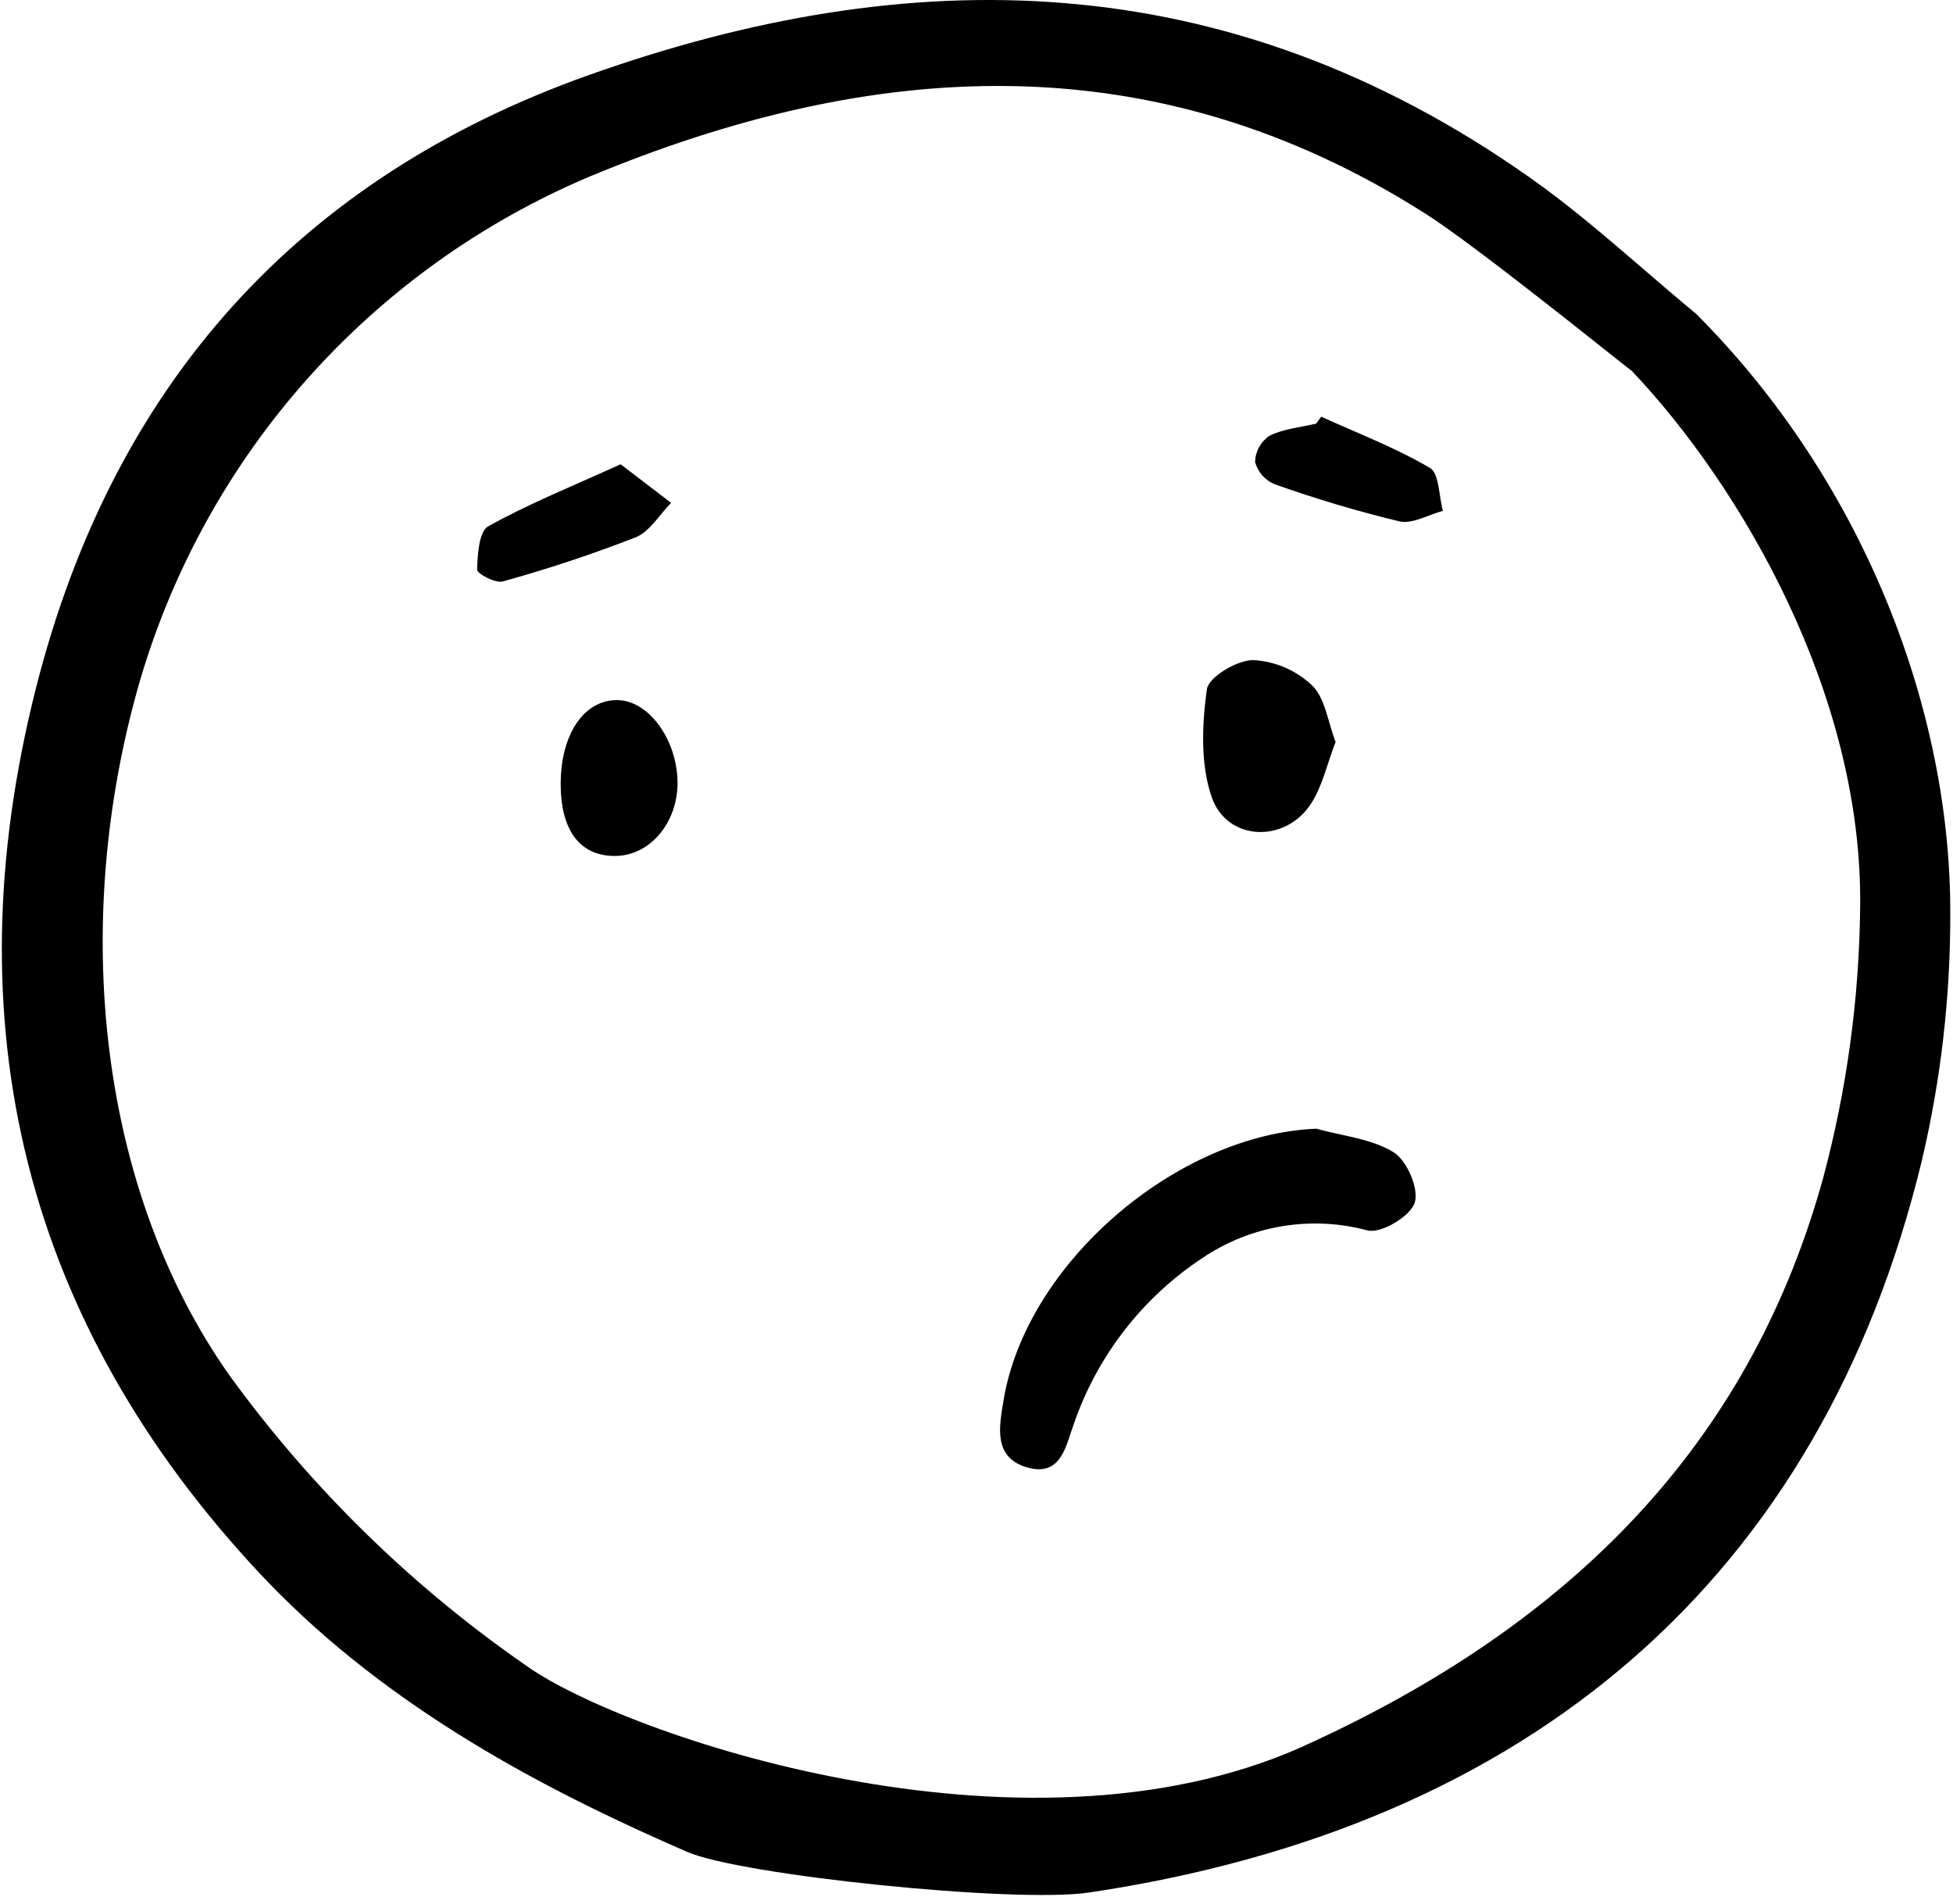 <svg width="159" height="155" viewBox="0 0 159 155" fill="none" xmlns="http://www.w3.org/2000/svg">
<path d="M107.161 91.881C109.289 92.473 111.652 92.685 113.458 93.799C114.549 94.471 115.548 96.803 115.174 97.914C114.801 99.025 112.451 100.43 111.338 100.162C109.049 99.546 106.653 99.433 104.316 99.831C101.98 100.229 99.757 101.129 97.801 102.468C92.982 105.678 89.346 110.376 87.448 115.845C86.771 117.673 86.418 120.281 83.578 119.44C80.816 118.623 81.364 116.045 81.702 113.994C83.552 102.799 95.831 92.341 107.161 91.881Z" fill="black"/>
<path d="M108.734 60.4C108.034 62.209 107.658 64.019 106.714 65.454C104.593 68.674 99.875 68.474 98.641 64.871C97.724 62.193 97.857 58.989 98.253 56.12C98.392 55.114 100.702 53.736 102.024 53.733C103.818 53.828 105.52 54.56 106.824 55.797C107.89 56.832 108.099 58.75 108.734 60.4Z" fill="black"/>
<path d="M45.648 63.78C45.661 59.789 47.515 57.018 50.192 56.989C52.646 56.962 54.942 59.884 55.148 63.296C55.355 66.739 53.049 69.654 50.096 69.678C47.218 69.702 45.636 67.603 45.648 63.78Z" fill="black"/>
<path d="M50.528 37.793C52.199 39.072 53.417 40.003 54.634 40.934C53.686 41.896 52.9 43.281 51.748 43.742C48.206 45.12 44.597 46.318 40.935 47.331C40.341 47.502 38.832 46.695 38.843 46.374C38.88 45.15 38.99 43.263 39.75 42.841C43.105 40.977 46.695 39.537 50.528 37.793Z" fill="black"/>
<path d="M107.561 33.919C110.531 35.27 113.606 36.443 116.406 38.084C117.18 38.537 117.138 40.381 117.47 41.587C116.281 41.9 114.984 42.684 113.923 42.441C110.492 41.612 107.107 40.604 103.782 39.422C103.393 39.263 103.046 39.017 102.769 38.702C102.491 38.387 102.29 38.012 102.181 37.607C102.191 37.184 102.302 36.769 102.506 36.398C102.709 36.027 102.999 35.71 103.351 35.474C104.502 34.901 105.875 34.788 107.157 34.483L107.561 33.919Z" fill="black"/>
<path d="M2.956 55.903C-4.054 83.454 2.084 107.759 21.213 128.154C21.711 128.681 22.219 129.208 22.727 129.716C33.002 139.991 45.8 146.335 55.942 150.75C60.294 152.651 82.628 154.959 88.67 154.059C124.582 148.697 148.214 128.442 156.445 94.556C158.017 87.919 158.799 81.119 158.777 74.298C158.815 58.229 152.049 39.548 138.097 25.557C136.661 24.369 135.229 23.138 133.845 21.946C130.842 19.365 127.74 16.693 124.494 14.415C99.696 -3.038 73.931 -3.136 47.917 6.119C24.364 14.49 9.238 31.244 2.956 55.903ZM48.017 14.366C70.843 4.881 93.744 3.207 116.081 17.413C120.165 20.014 131.054 28.814 132.768 30.135L132.878 30.217L132.969 30.318C141.683 39.559 151.661 56.455 151.441 73.825C151.369 81.252 150.363 88.641 148.449 95.817C142.775 116.44 129.21 131.47 106.978 141.75C84.379 152.571 51.968 141.631 43.344 135.938C33.812 129.422 25.472 121.315 18.689 111.972C8.049 96.909 5.662 75.257 11.379 55.463C14.055 46.324 18.73 37.894 25.068 30.786C31.405 23.678 39.244 18.069 48.018 14.366H48.017Z" fill="black"/>
</svg>

